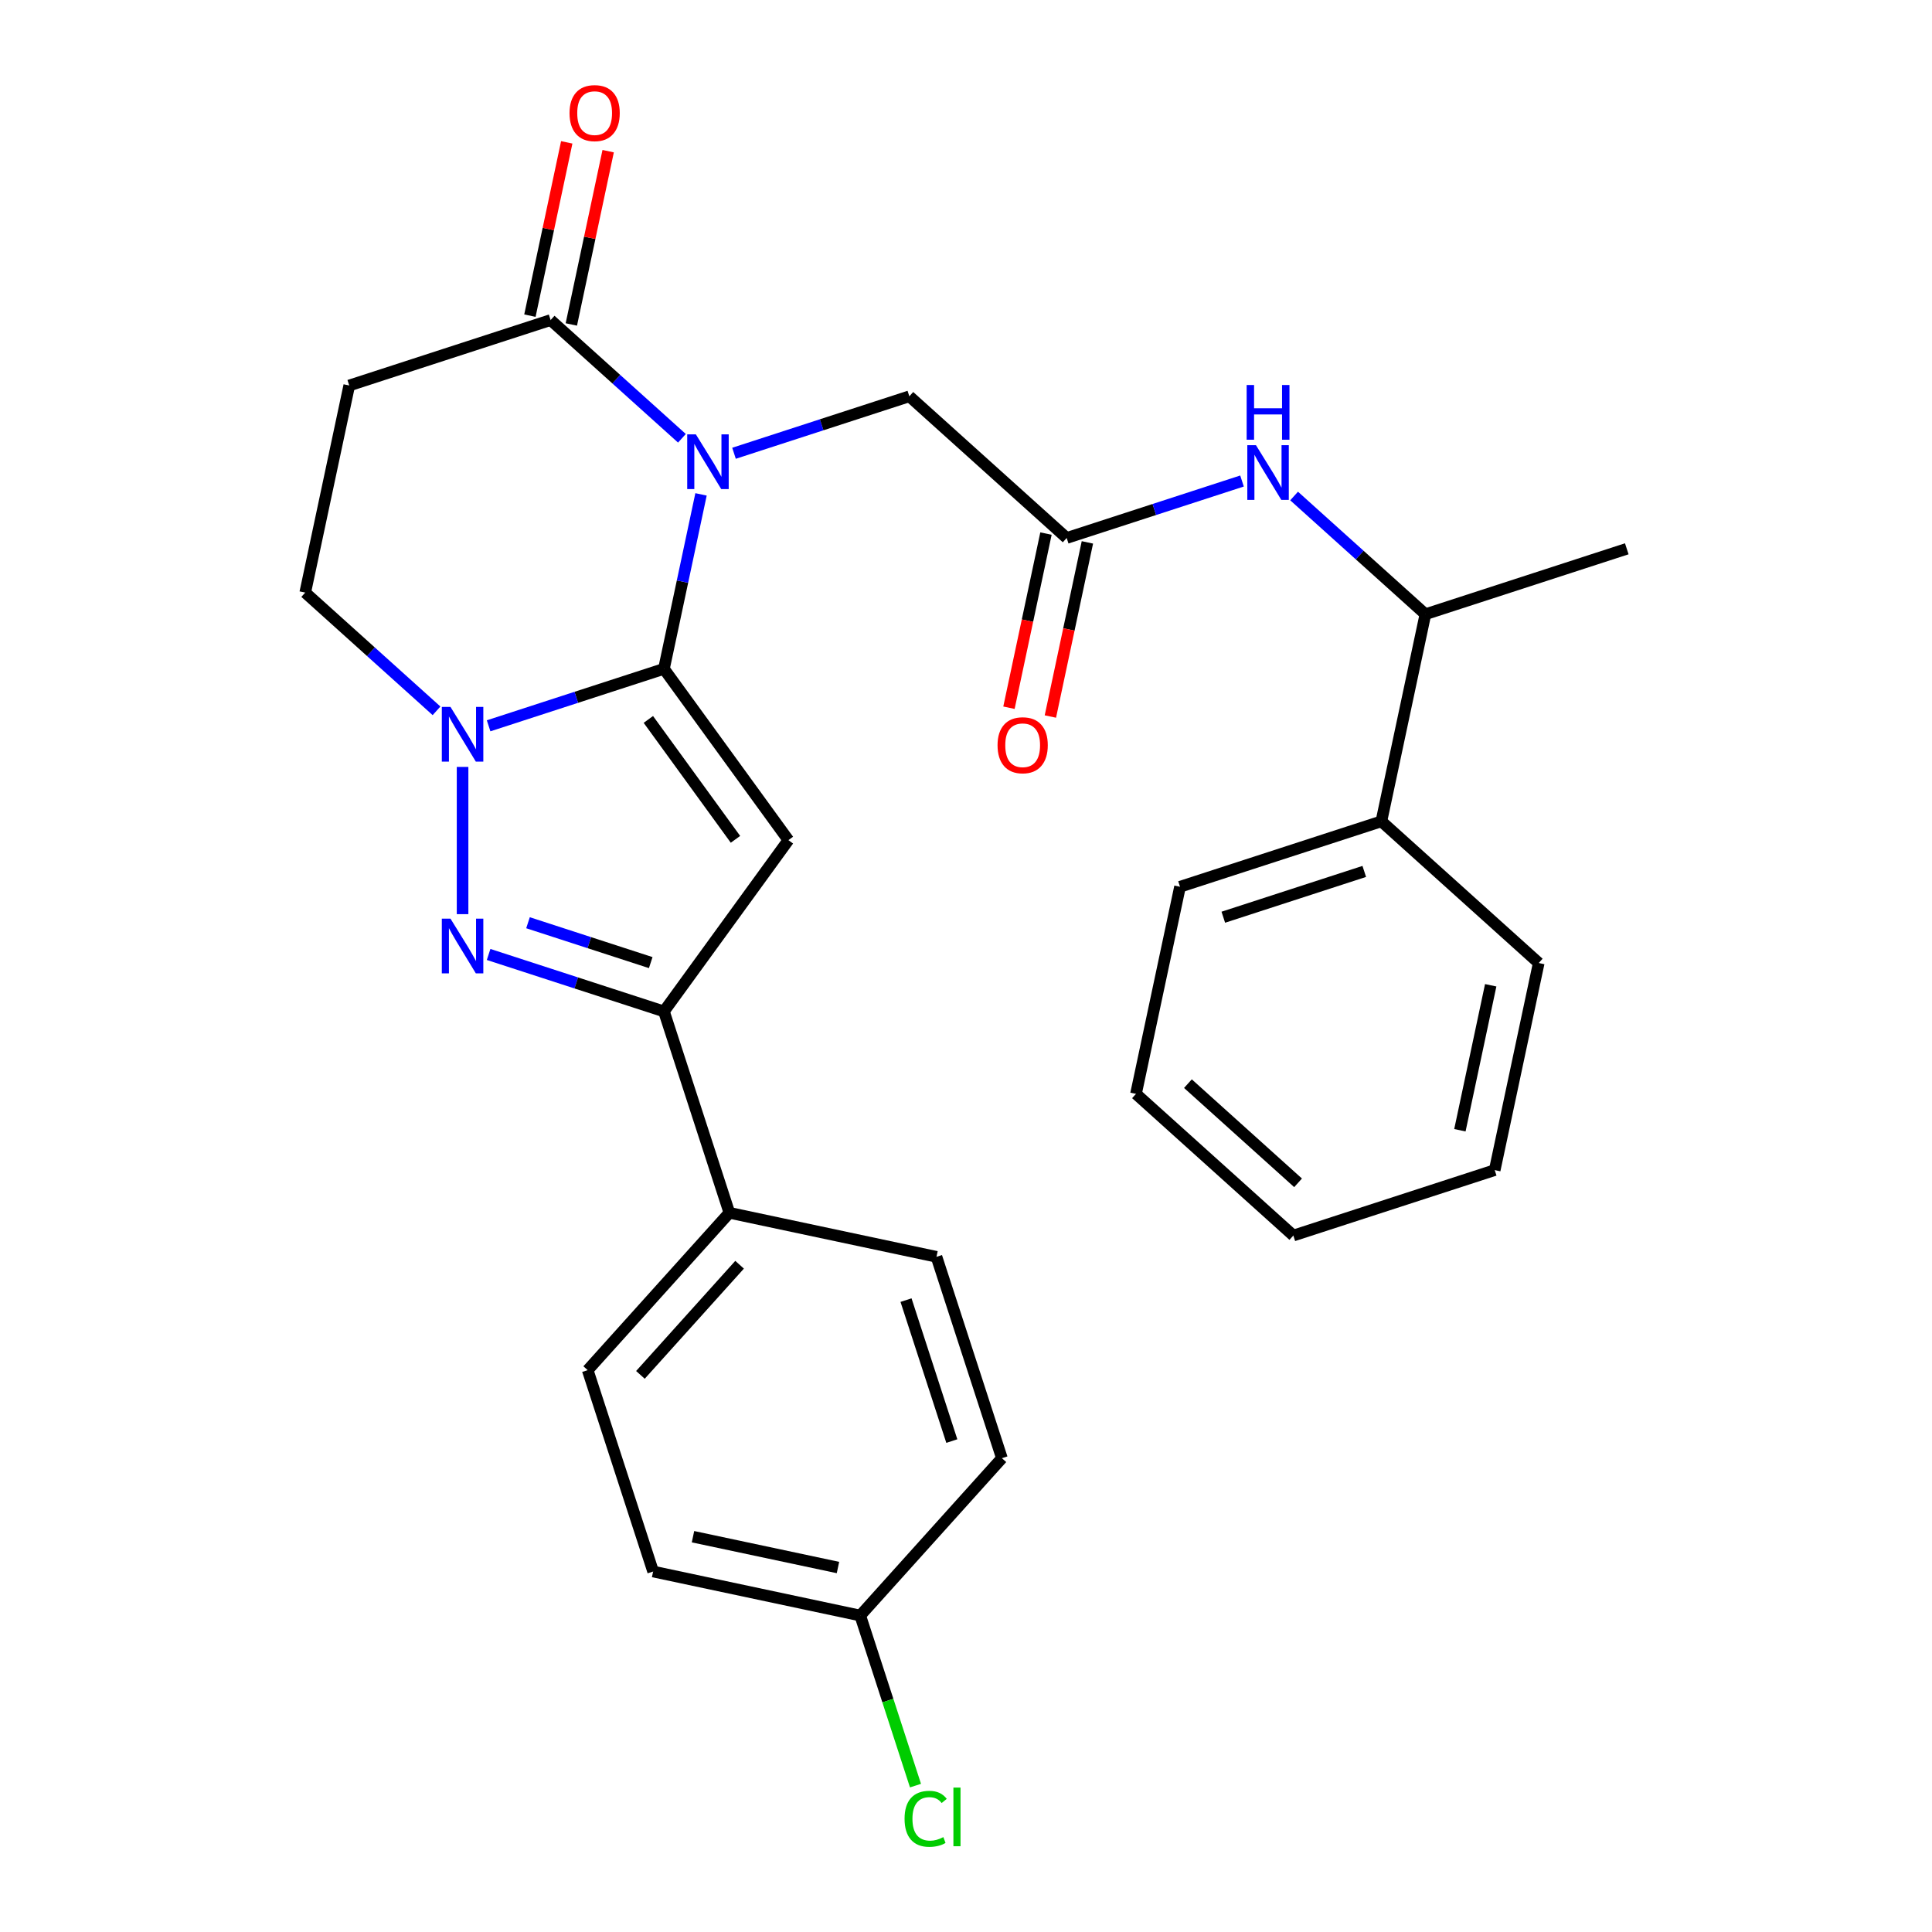 <?xml version='1.0' encoding='iso-8859-1'?>
<svg version='1.1' baseProfile='full'
              xmlns='http://www.w3.org/2000/svg'
                      xmlns:rdkit='http://www.rdkit.org/xml'
                      xmlns:xlink='http://www.w3.org/1999/xlink'
                  xml:space='preserve'
width='1000px' height='1000px' viewBox='0 0 1000 1000'>
<!-- END OF HEADER -->
<rect style='opacity:1.0;fill:#FFFFFF;stroke:none' width='1000' height='1000' x='0' y='0'> </rect>
<path class='bond-0' d='M 343.656,346.189 L 353.253,301.04' style='fill:none;fill-rule:evenodd;stroke:#000000;stroke-width:6px;stroke-linecap:butt;stroke-linejoin:miter;stroke-opacity:1' />
<path class='bond-0' d='M 353.253,301.04 L 362.85,255.891' style='fill:none;fill-rule:evenodd;stroke:#0000FF;stroke-width:6px;stroke-linecap:butt;stroke-linejoin:miter;stroke-opacity:1' />
<path class='bond-1' d='M 343.656,346.189 L 408.074,434.852' style='fill:none;fill-rule:evenodd;stroke:#000000;stroke-width:6px;stroke-linecap:butt;stroke-linejoin:miter;stroke-opacity:1' />
<path class='bond-1' d='M 335.587,372.372 L 380.679,434.436' style='fill:none;fill-rule:evenodd;stroke:#000000;stroke-width:6px;stroke-linecap:butt;stroke-linejoin:miter;stroke-opacity:1' />
<path class='bond-2' d='M 343.656,346.189 L 298.282,360.932' style='fill:none;fill-rule:evenodd;stroke:#000000;stroke-width:6px;stroke-linecap:butt;stroke-linejoin:miter;stroke-opacity:1' />
<path class='bond-2' d='M 298.282,360.932 L 252.907,375.676' style='fill:none;fill-rule:evenodd;stroke:#0000FF;stroke-width:6px;stroke-linecap:butt;stroke-linejoin:miter;stroke-opacity:1' />
<path class='bond-5' d='M 352.962,226.854 L 318.981,196.257' style='fill:none;fill-rule:evenodd;stroke:#0000FF;stroke-width:6px;stroke-linecap:butt;stroke-linejoin:miter;stroke-opacity:1' />
<path class='bond-5' d='M 318.981,196.257 L 284.999,165.659' style='fill:none;fill-rule:evenodd;stroke:#000000;stroke-width:6px;stroke-linecap:butt;stroke-linejoin:miter;stroke-opacity:1' />
<path class='bond-8' d='M 379.922,234.612 L 425.297,219.868' style='fill:none;fill-rule:evenodd;stroke:#0000FF;stroke-width:6px;stroke-linecap:butt;stroke-linejoin:miter;stroke-opacity:1' />
<path class='bond-8' d='M 425.297,219.868 L 470.671,205.125' style='fill:none;fill-rule:evenodd;stroke:#000000;stroke-width:6px;stroke-linecap:butt;stroke-linejoin:miter;stroke-opacity:1' />
<path class='bond-4' d='M 408.074,434.852 L 343.656,523.514' style='fill:none;fill-rule:evenodd;stroke:#000000;stroke-width:6px;stroke-linecap:butt;stroke-linejoin:miter;stroke-opacity:1' />
<path class='bond-3' d='M 239.427,396.955 L 239.427,473.171' style='fill:none;fill-rule:evenodd;stroke:#0000FF;stroke-width:6px;stroke-linecap:butt;stroke-linejoin:miter;stroke-opacity:1' />
<path class='bond-10' d='M 225.948,367.918 L 191.966,337.321' style='fill:none;fill-rule:evenodd;stroke:#0000FF;stroke-width:6px;stroke-linecap:butt;stroke-linejoin:miter;stroke-opacity:1' />
<path class='bond-10' d='M 191.966,337.321 L 157.984,306.724' style='fill:none;fill-rule:evenodd;stroke:#000000;stroke-width:6px;stroke-linecap:butt;stroke-linejoin:miter;stroke-opacity:1' />
<path class='bond-28' d='M 252.907,494.028 L 298.282,508.771' style='fill:none;fill-rule:evenodd;stroke:#0000FF;stroke-width:6px;stroke-linecap:butt;stroke-linejoin:miter;stroke-opacity:1' />
<path class='bond-28' d='M 298.282,508.771 L 343.656,523.514' style='fill:none;fill-rule:evenodd;stroke:#000000;stroke-width:6px;stroke-linecap:butt;stroke-linejoin:miter;stroke-opacity:1' />
<path class='bond-28' d='M 273.293,477.605 L 305.055,487.925' style='fill:none;fill-rule:evenodd;stroke:#0000FF;stroke-width:6px;stroke-linecap:butt;stroke-linejoin:miter;stroke-opacity:1' />
<path class='bond-28' d='M 305.055,487.925 L 336.817,498.246' style='fill:none;fill-rule:evenodd;stroke:#000000;stroke-width:6px;stroke-linecap:butt;stroke-linejoin:miter;stroke-opacity:1' />
<path class='bond-11' d='M 343.656,523.514 L 377.523,627.743' style='fill:none;fill-rule:evenodd;stroke:#000000;stroke-width:6px;stroke-linecap:butt;stroke-linejoin:miter;stroke-opacity:1' />
<path class='bond-13' d='M 295.719,167.938 L 305.252,123.089' style='fill:none;fill-rule:evenodd;stroke:#000000;stroke-width:6px;stroke-linecap:butt;stroke-linejoin:miter;stroke-opacity:1' />
<path class='bond-13' d='M 305.252,123.089 L 314.784,78.24' style='fill:none;fill-rule:evenodd;stroke:#FF0000;stroke-width:6px;stroke-linecap:butt;stroke-linejoin:miter;stroke-opacity:1' />
<path class='bond-13' d='M 274.279,163.381 L 283.812,118.532' style='fill:none;fill-rule:evenodd;stroke:#000000;stroke-width:6px;stroke-linecap:butt;stroke-linejoin:miter;stroke-opacity:1' />
<path class='bond-13' d='M 283.812,118.532 L 293.345,73.683' style='fill:none;fill-rule:evenodd;stroke:#FF0000;stroke-width:6px;stroke-linecap:butt;stroke-linejoin:miter;stroke-opacity:1' />
<path class='bond-29' d='M 284.999,165.659 L 180.77,199.526' style='fill:none;fill-rule:evenodd;stroke:#000000;stroke-width:6px;stroke-linecap:butt;stroke-linejoin:miter;stroke-opacity:1' />
<path class='bond-6' d='M 552.115,278.457 L 470.671,205.125' style='fill:none;fill-rule:evenodd;stroke:#000000;stroke-width:6px;stroke-linecap:butt;stroke-linejoin:miter;stroke-opacity:1' />
<path class='bond-9' d='M 552.115,278.457 L 597.489,263.714' style='fill:none;fill-rule:evenodd;stroke:#000000;stroke-width:6px;stroke-linecap:butt;stroke-linejoin:miter;stroke-opacity:1' />
<path class='bond-9' d='M 597.489,263.714 L 642.864,248.971' style='fill:none;fill-rule:evenodd;stroke:#0000FF;stroke-width:6px;stroke-linecap:butt;stroke-linejoin:miter;stroke-opacity:1' />
<path class='bond-14' d='M 541.395,276.179 L 531.815,321.248' style='fill:none;fill-rule:evenodd;stroke:#000000;stroke-width:6px;stroke-linecap:butt;stroke-linejoin:miter;stroke-opacity:1' />
<path class='bond-14' d='M 531.815,321.248 L 522.235,366.317' style='fill:none;fill-rule:evenodd;stroke:#FF0000;stroke-width:6px;stroke-linecap:butt;stroke-linejoin:miter;stroke-opacity:1' />
<path class='bond-14' d='M 562.834,280.736 L 553.255,325.805' style='fill:none;fill-rule:evenodd;stroke:#000000;stroke-width:6px;stroke-linecap:butt;stroke-linejoin:miter;stroke-opacity:1' />
<path class='bond-14' d='M 553.255,325.805 L 543.675,370.874' style='fill:none;fill-rule:evenodd;stroke:#FF0000;stroke-width:6px;stroke-linecap:butt;stroke-linejoin:miter;stroke-opacity:1' />
<path class='bond-7' d='M 180.77,199.526 L 157.984,306.724' style='fill:none;fill-rule:evenodd;stroke:#000000;stroke-width:6px;stroke-linecap:butt;stroke-linejoin:miter;stroke-opacity:1' />
<path class='bond-12' d='M 669.823,256.729 L 703.805,287.326' style='fill:none;fill-rule:evenodd;stroke:#0000FF;stroke-width:6px;stroke-linecap:butt;stroke-linejoin:miter;stroke-opacity:1' />
<path class='bond-12' d='M 703.805,287.326 L 737.787,317.923' style='fill:none;fill-rule:evenodd;stroke:#000000;stroke-width:6px;stroke-linecap:butt;stroke-linejoin:miter;stroke-opacity:1' />
<path class='bond-16' d='M 377.523,627.743 L 304.191,709.187' style='fill:none;fill-rule:evenodd;stroke:#000000;stroke-width:6px;stroke-linecap:butt;stroke-linejoin:miter;stroke-opacity:1' />
<path class='bond-16' d='M 382.811,654.626 L 331.479,711.637' style='fill:none;fill-rule:evenodd;stroke:#000000;stroke-width:6px;stroke-linecap:butt;stroke-linejoin:miter;stroke-opacity:1' />
<path class='bond-17' d='M 377.523,627.743 L 484.721,650.529' style='fill:none;fill-rule:evenodd;stroke:#000000;stroke-width:6px;stroke-linecap:butt;stroke-linejoin:miter;stroke-opacity:1' />
<path class='bond-15' d='M 737.787,317.923 L 715.001,425.121' style='fill:none;fill-rule:evenodd;stroke:#000000;stroke-width:6px;stroke-linecap:butt;stroke-linejoin:miter;stroke-opacity:1' />
<path class='bond-22' d='M 737.787,317.923 L 842.016,284.057' style='fill:none;fill-rule:evenodd;stroke:#000000;stroke-width:6px;stroke-linecap:butt;stroke-linejoin:miter;stroke-opacity:1' />
<path class='bond-23' d='M 715.001,425.121 L 610.772,458.987' style='fill:none;fill-rule:evenodd;stroke:#000000;stroke-width:6px;stroke-linecap:butt;stroke-linejoin:miter;stroke-opacity:1' />
<path class='bond-23' d='M 706.14,451.047 L 633.18,474.753' style='fill:none;fill-rule:evenodd;stroke:#000000;stroke-width:6px;stroke-linecap:butt;stroke-linejoin:miter;stroke-opacity:1' />
<path class='bond-24' d='M 715.001,425.121 L 796.445,498.453' style='fill:none;fill-rule:evenodd;stroke:#000000;stroke-width:6px;stroke-linecap:butt;stroke-linejoin:miter;stroke-opacity:1' />
<path class='bond-19' d='M 304.191,709.187 L 338.057,813.416' style='fill:none;fill-rule:evenodd;stroke:#000000;stroke-width:6px;stroke-linecap:butt;stroke-linejoin:miter;stroke-opacity:1' />
<path class='bond-20' d='M 484.721,650.529 L 518.587,754.758' style='fill:none;fill-rule:evenodd;stroke:#000000;stroke-width:6px;stroke-linecap:butt;stroke-linejoin:miter;stroke-opacity:1' />
<path class='bond-20' d='M 468.955,672.937 L 492.661,745.897' style='fill:none;fill-rule:evenodd;stroke:#000000;stroke-width:6px;stroke-linecap:butt;stroke-linejoin:miter;stroke-opacity:1' />
<path class='bond-18' d='M 445.255,836.201 L 518.587,754.758' style='fill:none;fill-rule:evenodd;stroke:#000000;stroke-width:6px;stroke-linecap:butt;stroke-linejoin:miter;stroke-opacity:1' />
<path class='bond-21' d='M 445.255,836.201 L 459.556,880.216' style='fill:none;fill-rule:evenodd;stroke:#000000;stroke-width:6px;stroke-linecap:butt;stroke-linejoin:miter;stroke-opacity:1' />
<path class='bond-21' d='M 459.556,880.216 L 473.857,924.231' style='fill:none;fill-rule:evenodd;stroke:#00CC00;stroke-width:6px;stroke-linecap:butt;stroke-linejoin:miter;stroke-opacity:1' />
<path class='bond-30' d='M 445.255,836.201 L 338.057,813.416' style='fill:none;fill-rule:evenodd;stroke:#000000;stroke-width:6px;stroke-linecap:butt;stroke-linejoin:miter;stroke-opacity:1' />
<path class='bond-30' d='M 433.732,811.344 L 358.693,795.394' style='fill:none;fill-rule:evenodd;stroke:#000000;stroke-width:6px;stroke-linecap:butt;stroke-linejoin:miter;stroke-opacity:1' />
<path class='bond-26' d='M 610.772,458.987 L 587.987,566.185' style='fill:none;fill-rule:evenodd;stroke:#000000;stroke-width:6px;stroke-linecap:butt;stroke-linejoin:miter;stroke-opacity:1' />
<path class='bond-25' d='M 796.445,498.453 L 773.659,605.651' style='fill:none;fill-rule:evenodd;stroke:#000000;stroke-width:6px;stroke-linecap:butt;stroke-linejoin:miter;stroke-opacity:1' />
<path class='bond-25' d='M 771.587,509.976 L 755.637,585.014' style='fill:none;fill-rule:evenodd;stroke:#000000;stroke-width:6px;stroke-linecap:butt;stroke-linejoin:miter;stroke-opacity:1' />
<path class='bond-27' d='M 773.659,605.651 L 669.43,639.517' style='fill:none;fill-rule:evenodd;stroke:#000000;stroke-width:6px;stroke-linecap:butt;stroke-linejoin:miter;stroke-opacity:1' />
<path class='bond-31' d='M 587.987,566.185 L 669.43,639.517' style='fill:none;fill-rule:evenodd;stroke:#000000;stroke-width:6px;stroke-linecap:butt;stroke-linejoin:miter;stroke-opacity:1' />
<path class='bond-31' d='M 614.869,560.896 L 671.88,612.229' style='fill:none;fill-rule:evenodd;stroke:#000000;stroke-width:6px;stroke-linecap:butt;stroke-linejoin:miter;stroke-opacity:1' />
<path  class='atom-1' d='M 360.182 224.831
L 369.462 239.831
Q 370.382 241.311, 371.862 243.991
Q 373.342 246.671, 373.422 246.831
L 373.422 224.831
L 377.182 224.831
L 377.182 253.151
L 373.302 253.151
L 363.342 236.751
Q 362.182 234.831, 360.942 232.631
Q 359.742 230.431, 359.382 229.751
L 359.382 253.151
L 355.702 253.151
L 355.702 224.831
L 360.182 224.831
' fill='#0000FF'/>
<path  class='atom-3' d='M 233.167 365.895
L 242.447 380.895
Q 243.367 382.375, 244.847 385.055
Q 246.327 387.735, 246.407 387.895
L 246.407 365.895
L 250.167 365.895
L 250.167 394.215
L 246.287 394.215
L 236.327 377.815
Q 235.167 375.895, 233.927 373.695
Q 232.727 371.495, 232.367 370.815
L 232.367 394.215
L 228.687 394.215
L 228.687 365.895
L 233.167 365.895
' fill='#0000FF'/>
<path  class='atom-4' d='M 233.167 475.488
L 242.447 490.488
Q 243.367 491.968, 244.847 494.648
Q 246.327 497.328, 246.407 497.488
L 246.407 475.488
L 250.167 475.488
L 250.167 503.808
L 246.287 503.808
L 236.327 487.408
Q 235.167 485.488, 233.927 483.288
Q 232.727 481.088, 232.367 480.408
L 232.367 503.808
L 228.687 503.808
L 228.687 475.488
L 233.167 475.488
' fill='#0000FF'/>
<path  class='atom-10' d='M 650.084 230.431
L 659.364 245.431
Q 660.284 246.911, 661.764 249.591
Q 663.244 252.271, 663.324 252.431
L 663.324 230.431
L 667.084 230.431
L 667.084 258.751
L 663.204 258.751
L 653.244 242.351
Q 652.084 240.431, 650.844 238.231
Q 649.644 236.031, 649.284 235.351
L 649.284 258.751
L 645.604 258.751
L 645.604 230.431
L 650.084 230.431
' fill='#0000FF'/>
<path  class='atom-10' d='M 645.264 199.279
L 649.104 199.279
L 649.104 211.319
L 663.584 211.319
L 663.584 199.279
L 667.424 199.279
L 667.424 227.599
L 663.584 227.599
L 663.584 214.519
L 649.104 214.519
L 649.104 227.599
L 645.264 227.599
L 645.264 199.279
' fill='#0000FF'/>
<path  class='atom-14' d='M 294.784 58.541
Q 294.784 51.742, 298.144 47.941
Q 301.504 44.142, 307.784 44.142
Q 314.064 44.142, 317.424 47.941
Q 320.784 51.742, 320.784 58.541
Q 320.784 65.421, 317.384 69.341
Q 313.984 73.222, 307.784 73.222
Q 301.544 73.222, 298.144 69.341
Q 294.784 65.462, 294.784 58.541
M 307.784 70.022
Q 312.104 70.022, 314.424 67.141
Q 316.784 64.222, 316.784 58.541
Q 316.784 52.981, 314.424 50.181
Q 312.104 47.342, 307.784 47.342
Q 303.464 47.342, 301.104 50.142
Q 298.784 52.941, 298.784 58.541
Q 298.784 64.261, 301.104 67.141
Q 303.464 70.022, 307.784 70.022
' fill='#FF0000'/>
<path  class='atom-15' d='M 516.329 385.735
Q 516.329 378.935, 519.689 375.135
Q 523.049 371.335, 529.329 371.335
Q 535.609 371.335, 538.969 375.135
Q 542.329 378.935, 542.329 385.735
Q 542.329 392.615, 538.929 396.535
Q 535.529 400.415, 529.329 400.415
Q 523.089 400.415, 519.689 396.535
Q 516.329 392.655, 516.329 385.735
M 529.329 397.215
Q 533.649 397.215, 535.969 394.335
Q 538.329 391.415, 538.329 385.735
Q 538.329 380.175, 535.969 377.375
Q 533.649 374.535, 529.329 374.535
Q 525.009 374.535, 522.649 377.335
Q 520.329 380.135, 520.329 385.735
Q 520.329 391.455, 522.649 394.335
Q 525.009 397.215, 529.329 397.215
' fill='#FF0000'/>
<path  class='atom-22' d='M 468.201 941.41
Q 468.201 934.37, 471.481 930.69
Q 474.801 926.97, 481.081 926.97
Q 486.921 926.97, 490.041 931.09
L 487.401 933.25
Q 485.121 930.25, 481.081 930.25
Q 476.801 930.25, 474.521 933.13
Q 472.281 935.97, 472.281 941.41
Q 472.281 947.01, 474.601 949.89
Q 476.961 952.77, 481.521 952.77
Q 484.641 952.77, 488.281 950.89
L 489.401 953.89
Q 487.921 954.85, 485.681 955.41
Q 483.441 955.97, 480.961 955.97
Q 474.801 955.97, 471.481 952.21
Q 468.201 948.45, 468.201 941.41
' fill='#00CC00'/>
<path  class='atom-22' d='M 493.481 925.25
L 497.161 925.25
L 497.161 955.61
L 493.481 955.61
L 493.481 925.25
' fill='#00CC00'/>
</svg>
